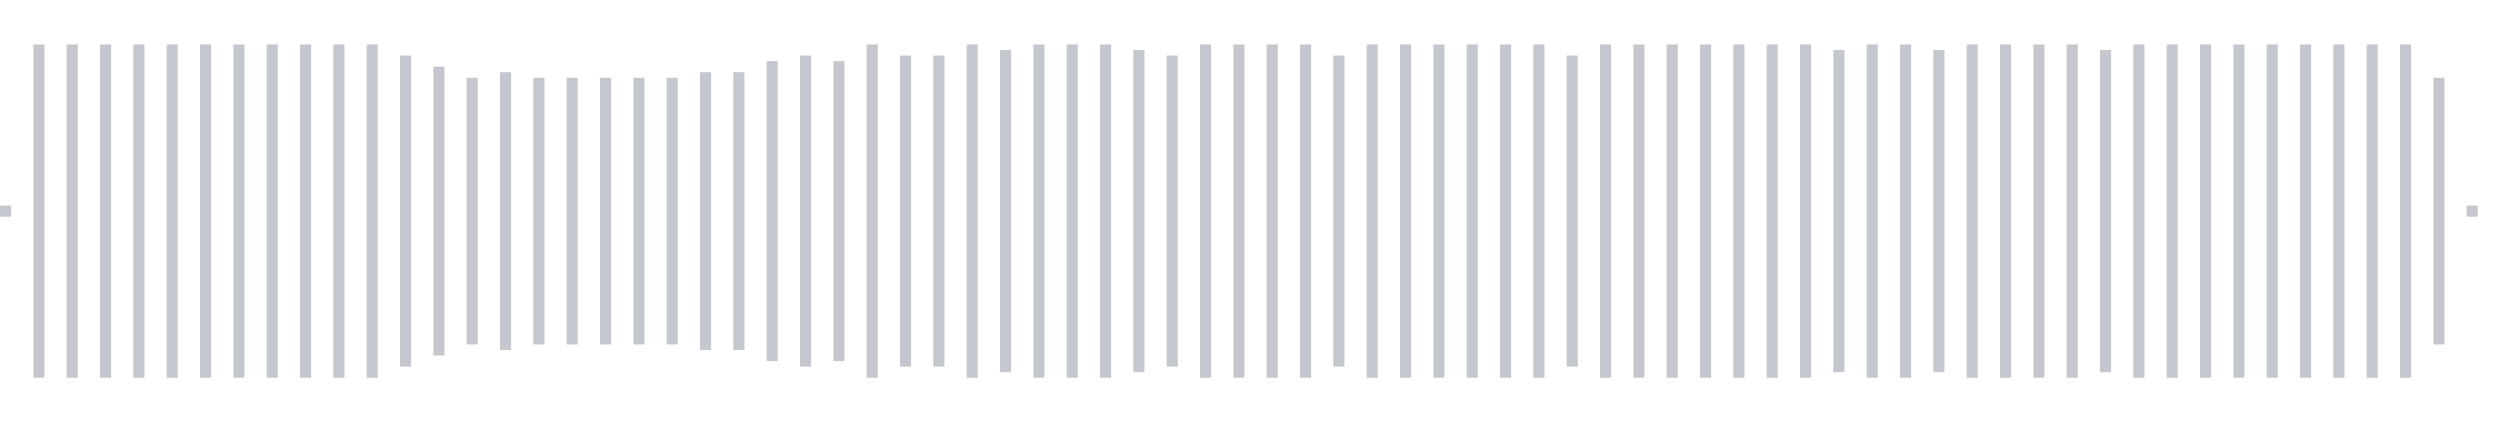 <svg xmlns="http://www.w3.org/2000/svg" xmlns:xlink="http://www.w3/org/1999/xlink" viewBox="0 0 225 38" preserveAspectRatio="none" width="100%" height="100%" fill="#C4C8CE"><g id="waveform-7fec2a57-dd56-43e9-a18c-8a5184205a1e"><rect x="0" y="18.5" width="1" height="1"/><rect x="3" y="4.0" width="1" height="30"/><rect x="6" y="4.0" width="1" height="30"/><rect x="9" y="4.0" width="1" height="30"/><rect x="12" y="4.0" width="1" height="30"/><rect x="15" y="4.0" width="1" height="30"/><rect x="18" y="4.0" width="1" height="30"/><rect x="21" y="4.0" width="1" height="30"/><rect x="24" y="4.0" width="1" height="30"/><rect x="27" y="4.0" width="1" height="30"/><rect x="30" y="4.0" width="1" height="30"/><rect x="33" y="4.0" width="1" height="30"/><rect x="36" y="5.0" width="1" height="28"/><rect x="39" y="6.0" width="1" height="26"/><rect x="42" y="7.0" width="1" height="24"/><rect x="45" y="6.5" width="1" height="25"/><rect x="48" y="7.0" width="1" height="24"/><rect x="51" y="7.0" width="1" height="24"/><rect x="54" y="7.0" width="1" height="24"/><rect x="57" y="7.0" width="1" height="24"/><rect x="60" y="7.0" width="1" height="24"/><rect x="63" y="6.5" width="1" height="25"/><rect x="66" y="6.5" width="1" height="25"/><rect x="69" y="5.5" width="1" height="27"/><rect x="72" y="5.0" width="1" height="28"/><rect x="75" y="5.5" width="1" height="27"/><rect x="78" y="4.0" width="1" height="30"/><rect x="81" y="5.0" width="1" height="28"/><rect x="84" y="5.0" width="1" height="28"/><rect x="87" y="4.0" width="1" height="30"/><rect x="90" y="4.5" width="1" height="29"/><rect x="93" y="4.0" width="1" height="30"/><rect x="96" y="4.0" width="1" height="30"/><rect x="99" y="4.0" width="1" height="30"/><rect x="102" y="4.5" width="1" height="29"/><rect x="105" y="5.0" width="1" height="28"/><rect x="108" y="4.0" width="1" height="30"/><rect x="111" y="4.0" width="1" height="30"/><rect x="114" y="4.0" width="1" height="30"/><rect x="117" y="4.0" width="1" height="30"/><rect x="120" y="5.0" width="1" height="28"/><rect x="123" y="4.0" width="1" height="30"/><rect x="126" y="4.0" width="1" height="30"/><rect x="129" y="4.0" width="1" height="30"/><rect x="132" y="4.0" width="1" height="30"/><rect x="135" y="4.0" width="1" height="30"/><rect x="138" y="4.0" width="1" height="30"/><rect x="141" y="5.0" width="1" height="28"/><rect x="144" y="4.0" width="1" height="30"/><rect x="147" y="4.0" width="1" height="30"/><rect x="150" y="4.0" width="1" height="30"/><rect x="153" y="4.0" width="1" height="30"/><rect x="156" y="4.0" width="1" height="30"/><rect x="159" y="4.0" width="1" height="30"/><rect x="162" y="4.0" width="1" height="30"/><rect x="165" y="4.5" width="1" height="29"/><rect x="168" y="4.0" width="1" height="30"/><rect x="171" y="4.0" width="1" height="30"/><rect x="174" y="4.5" width="1" height="29"/><rect x="177" y="4.0" width="1" height="30"/><rect x="180" y="4.0" width="1" height="30"/><rect x="183" y="4.0" width="1" height="30"/><rect x="186" y="4.0" width="1" height="30"/><rect x="189" y="4.5" width="1" height="29"/><rect x="192" y="4.0" width="1" height="30"/><rect x="195" y="4.0" width="1" height="30"/><rect x="198" y="4.0" width="1" height="30"/><rect x="201" y="4.0" width="1" height="30"/><rect x="204" y="4.0" width="1" height="30"/><rect x="207" y="4.0" width="1" height="30"/><rect x="210" y="4.0" width="1" height="30"/><rect x="213" y="4.0" width="1" height="30"/><rect x="216" y="4.0" width="1" height="30"/><rect x="219" y="7.0" width="1" height="24"/><rect x="222" y="18.5" width="1" height="1"/></g></svg>
